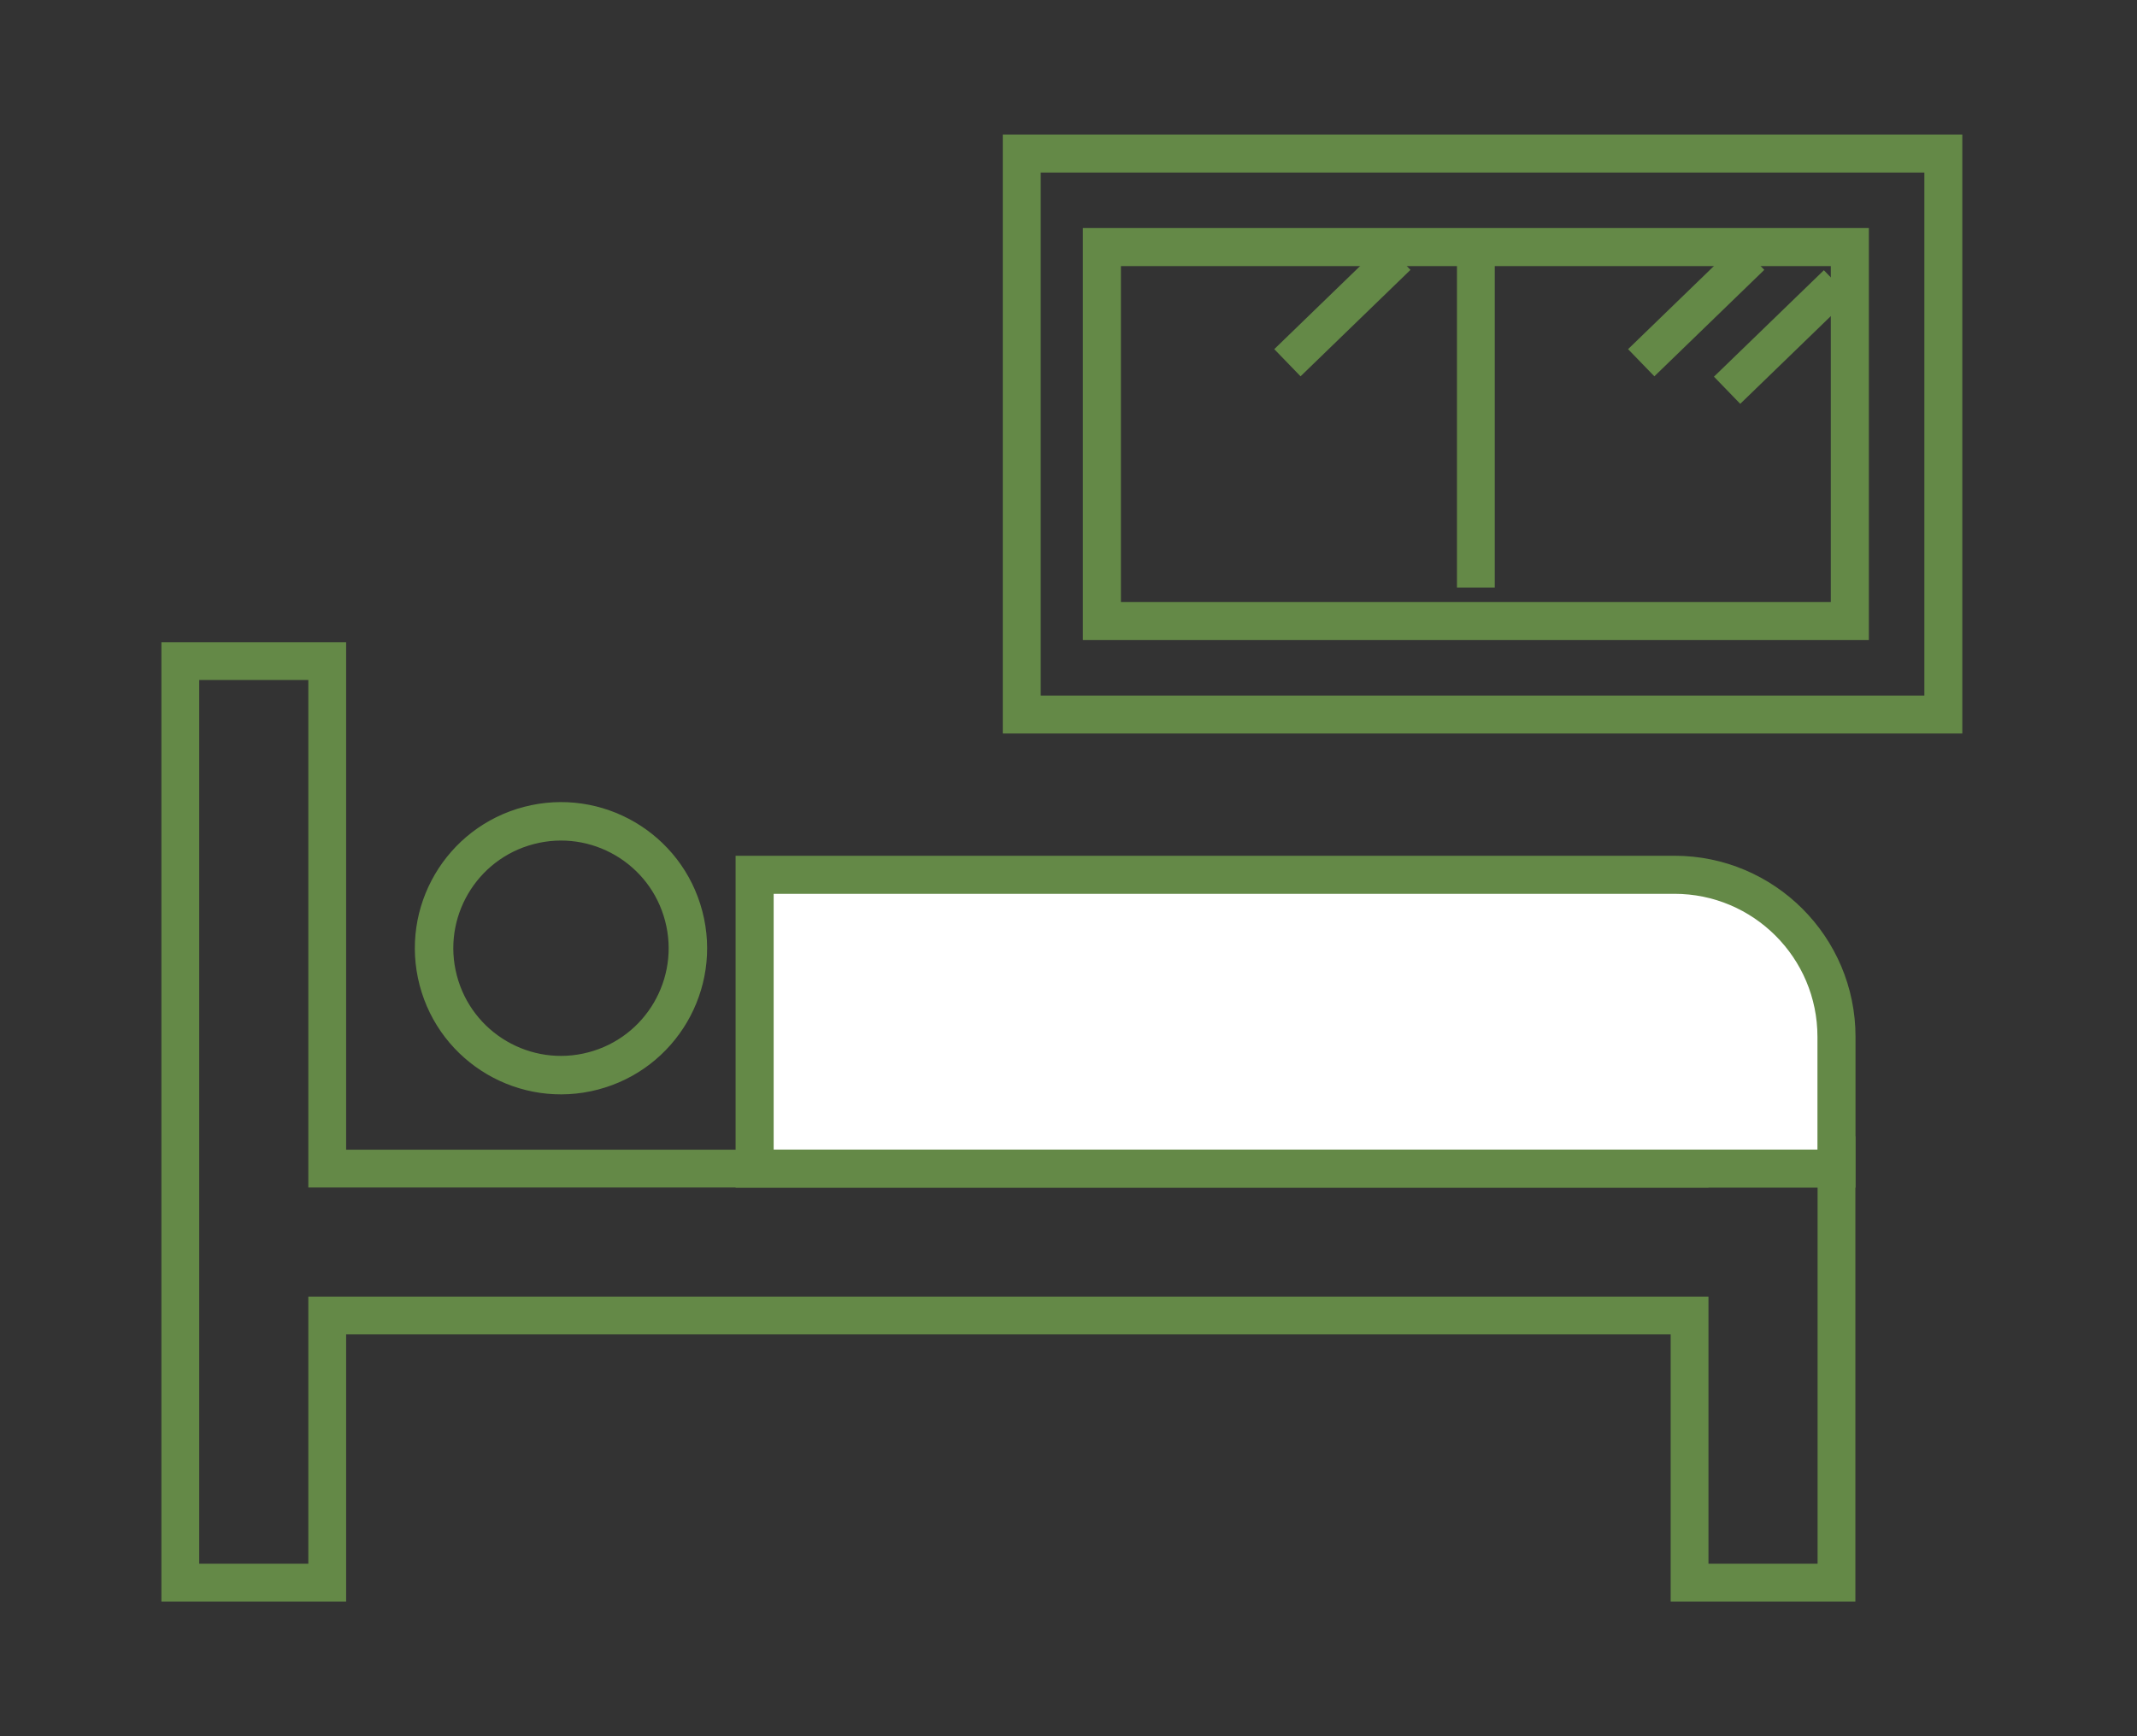 <?xml version="1.0" encoding="UTF-8"?><svg id="_レイヤー_2" xmlns="http://www.w3.org/2000/svg" xmlns:xlink="http://www.w3.org/1999/xlink" viewBox="0 0 160 130"><rect x="0" y="0" width="160" height="130" fill="#333333" stroke="none"/><defs><style>.cls-1{stroke-width:2.84px;}.cls-1,.cls-2,.cls-3,.cls-4,.cls-5{stroke:#648947;stroke-miterlimit:10;}.cls-1,.cls-3,.cls-4,.cls-6,.cls-5{fill:none;}.cls-2{fill:#fff;stroke-width:2.85px;}.cls-3{stroke-width:2.88px;}.cls-7{clip-path:url(#clippath);}.cls-4{stroke-width:2.85px;}.cls-5{stroke-width:2.83px;}</style><clipPath id="clippath"><rect class="cls-6" width="160" height="130"/></clipPath></defs><g id="business_Intoroduction_top_20230117_画像"><g class="cls-7"><g><circle class="cls-3" cx="42" cy="71" r="9.5" transform="translate(-16.6 12.94) rotate(-14.66)"/><polygon class="cls-5" points="126.5 86.5 126.5 87.5 24.5 87.5 24.5 49.5 13.5 49.5 13.5 118.5 24.5 118.5 24.5 98.5 126.5 98.5 126.5 118.5 137.5 118.5 137.5 98.5 137.5 87.5 137.5 86.5 126.5 86.5"/><path class="cls-2" d="m56.5,65.5h68.87c6.69,0,12.13,5.43,12.13,12.13v9.87H56.5v-22h0Z"/><rect class="cls-1" x="76.5" y="11.5" width="69" height="42"/><rect class="cls-4" x="82.5" y="18.5" width="56" height="28"/><line class="cls-5" x1="110.5" y1="19" x2="110.5" y2="44"/><line class="cls-5" x1="104.62" y1="19.19" x2="96.39" y2="27.16"/><line class="cls-5" x1="131.11" y1="19.19" x2="122.88" y2="27.16"/><line class="cls-5" x1="137.54" y1="21.25" x2="129.31" y2="29.22"/></g></g></g></svg>